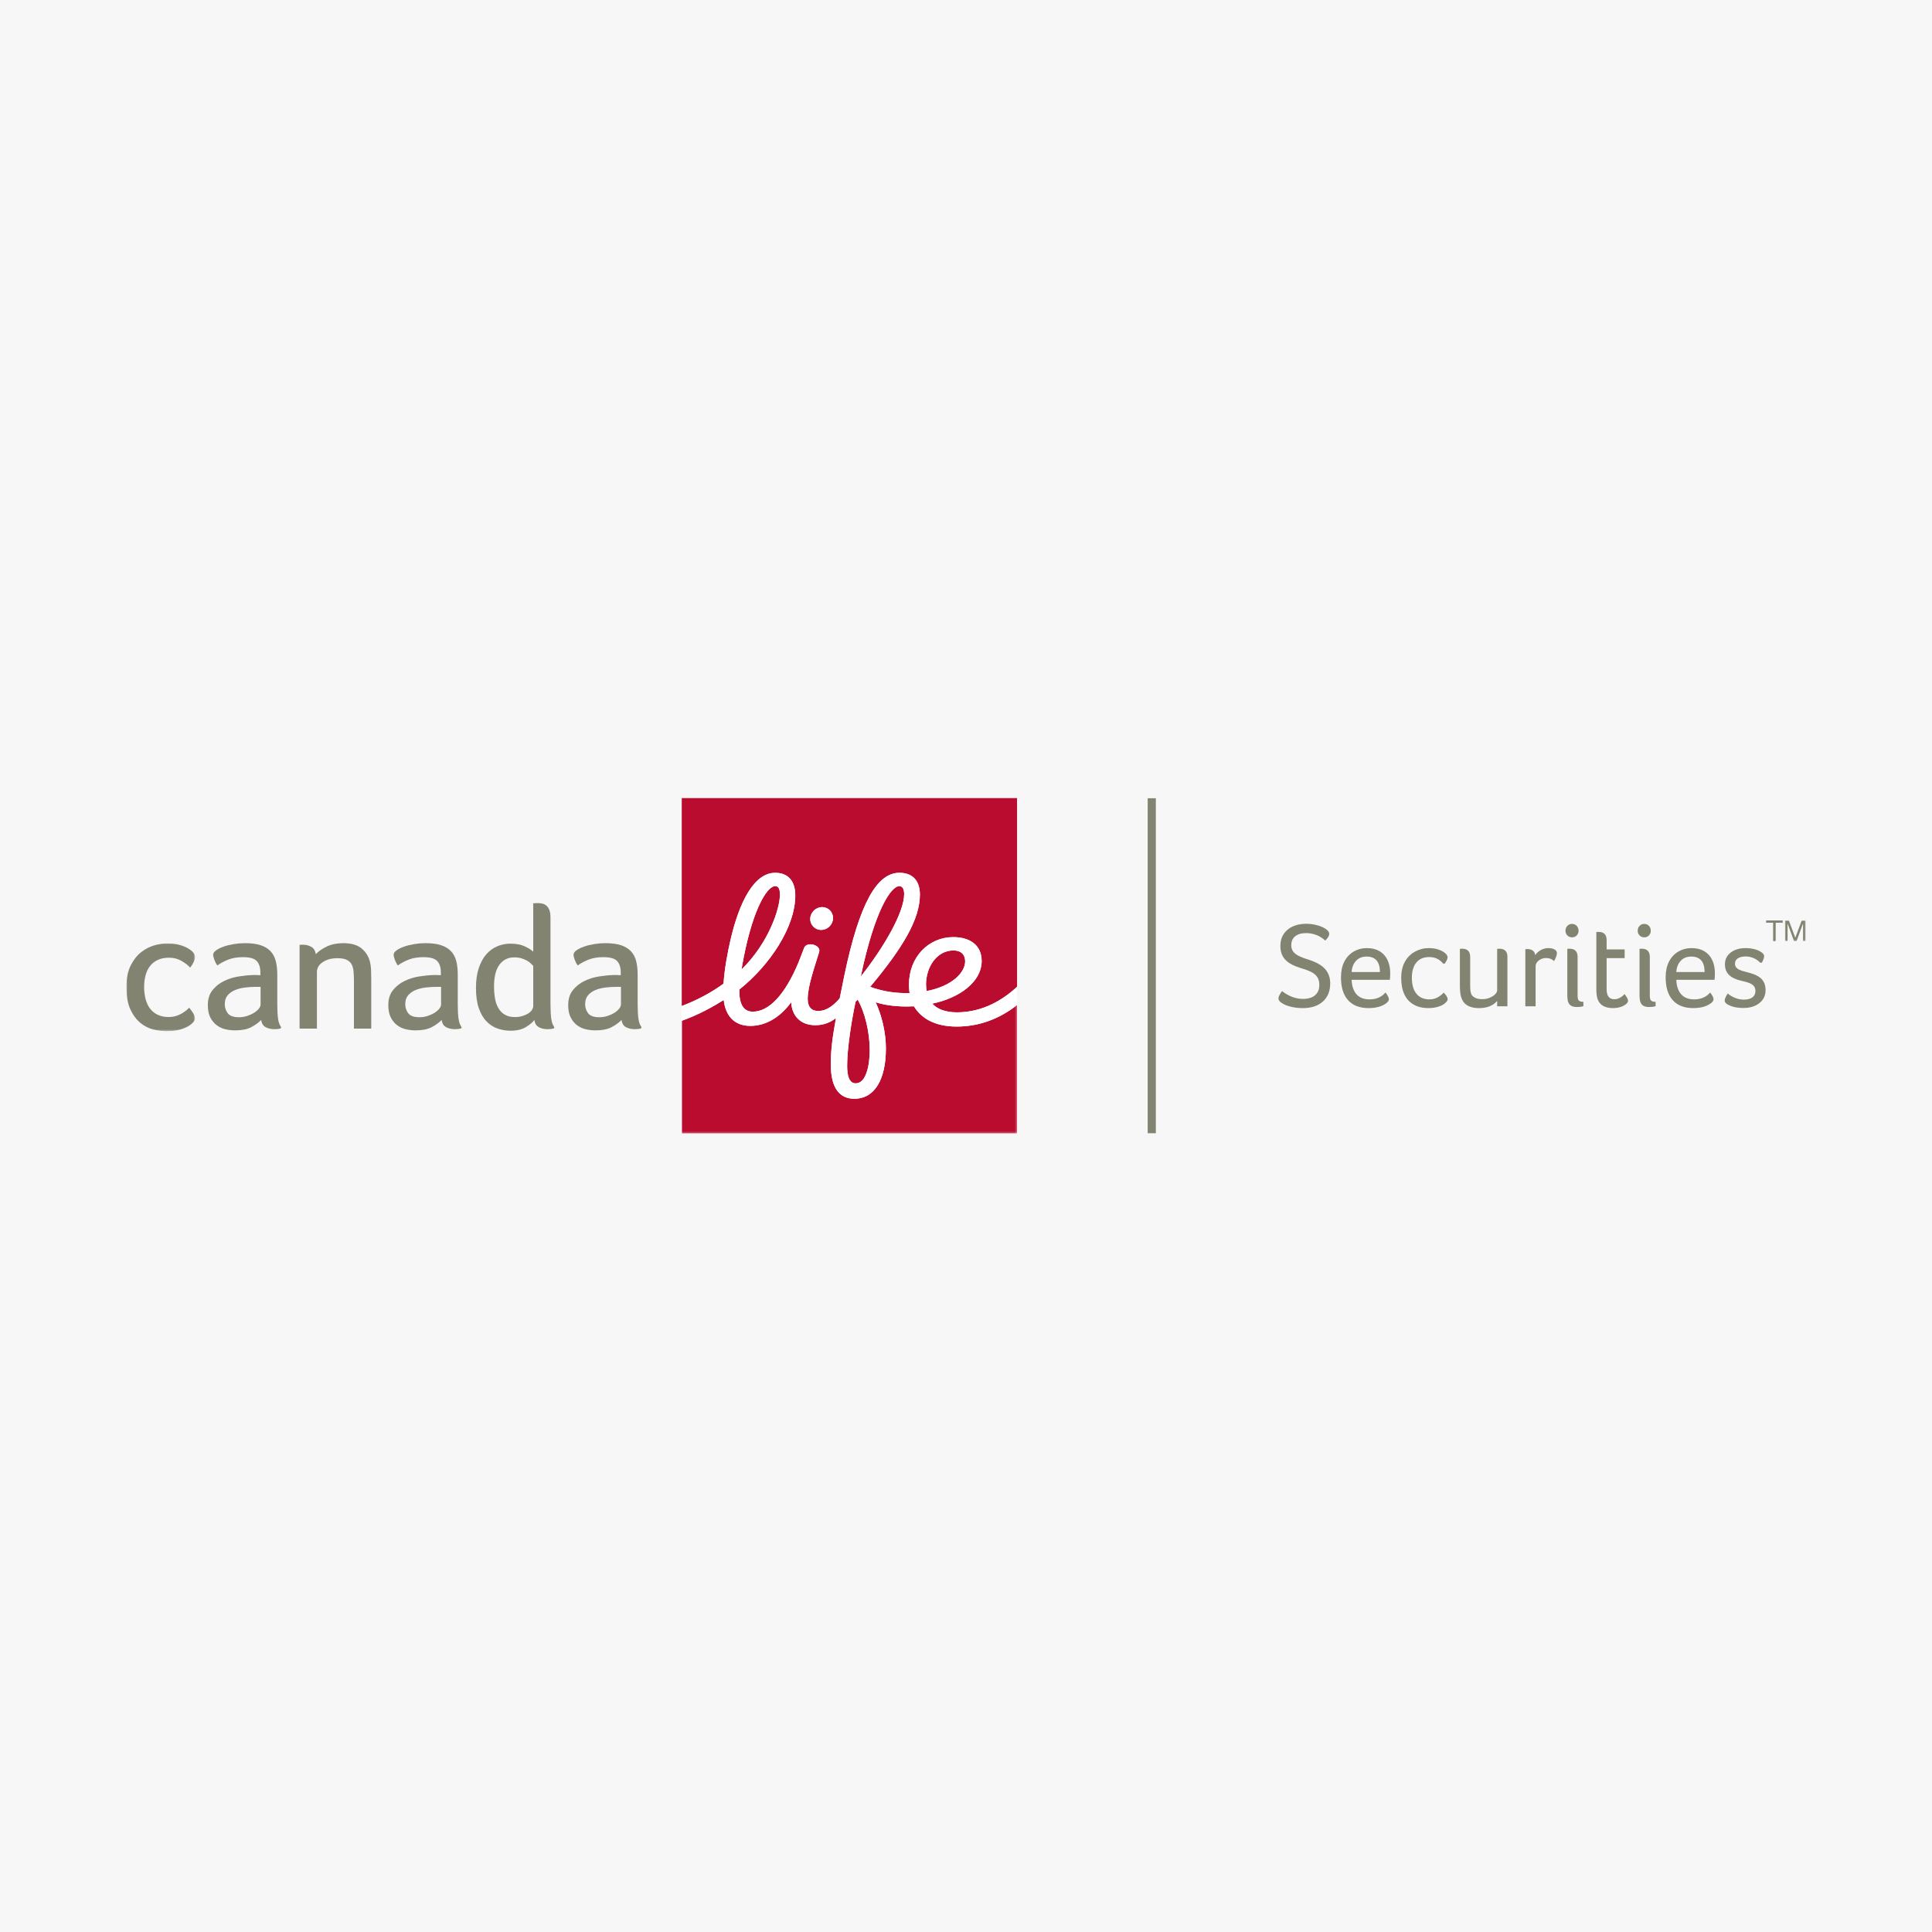 <svg height="1024" viewBox="0 0 1024 1024" width="1024" xmlns="http://www.w3.org/2000/svg" xmlns:xlink="http://www.w3.org/1999/xlink"><mask id="a" fill="#fff"><path d="m0 0h177.717v70.725h-177.717z" fill="#fff" fill-rule="evenodd"/></mask><mask id="b" fill="#fff"><path d="m0 0h36.381v46.549h-36.381z" fill="#fff" fill-rule="evenodd"/></mask><mask id="c" fill="#fff"><path d="m0 0h10.917v10.918h-10.917z" fill="#fff" fill-rule="evenodd"/></mask><g fill="none" fill-rule="evenodd"><path d="m0 0h1024v1024h-1024z" fill="#f7f7f7"/><g transform="translate(67 423)"><g fill="#838371"><path d="m541.303 177.634h4.315v-177.551h-4.315z"/><path d="m634.003 74.381c-1.113-.853-2.438-1.538-3.976-2.051-1.539-.513-3.1-.769-4.681-.769-2.565 0-4.53.567-5.899 1.701-1.367 1.131-2.052 2.702-2.052 4.711 0 1.154.267 2.17.802 3.046.533.876 1.421 1.668 2.66 2.372 1.241.705 3.227 1.487 5.963 2.34 3.889 1.24 6.733 2.876 8.529 4.904 1.794 2.031 2.691 4.565 2.691 7.598 0 4.062-1.293 7.256-3.878 9.585-2.586 2.331-6.122 3.496-10.611 3.496-2.351 0-4.542-.258-6.571-.77-2.031-.513-3.623-1.197-4.779-2.053-1.069-.682-1.602-1.474-1.602-2.371 0-.426.182-.994.545-1.7.362-.705.822-1.421 1.38-2.147 1.622 1.325 3.386 2.351 5.289 3.079 1.901.726 3.813 1.089 5.738 1.089 2.82 0 4.979-.651 6.476-1.956 1.496-1.302 2.244-3.108 2.244-5.418 0-1.411-.258-2.629-.771-3.654-.511-1.027-1.345-1.914-2.5-2.662-1.153-.747-2.885-1.485-5.193-2.212-3.205-.94-5.631-1.933-7.276-2.982-1.646-1.047-2.876-2.319-3.688-3.814-.813-1.495-1.217-3.271-1.217-5.322 0-2.478.575-4.593 1.73-6.347 1.154-1.753 2.768-3.098 4.84-4.04 2.074-.94 4.456-1.412 7.149-1.412 1.71 0 3.463.216 5.258.643 1.794.428 3.289 1.004 4.487 1.73.855.513 1.475 1.015 1.859 1.506.385.492.576 1.016.576 1.571 0 .898-.704 2.051-2.115 3.462-.171-.171-.374-.353-.609-.545-.235-.193-.503-.395-.801-.61"/><path d="m664.392 92.206c0-5.471-2.373-8.207-7.117-8.207-2.265 0-4.103.738-5.515 2.213-1.408 1.474-2.201 3.472-2.37 5.994zm-15.002 4.104c.127 3.334.993 5.898 2.596 7.694 1.604 1.794 3.9 2.69 6.893 2.69 3.547 0 6.367-1.217 8.463-3.653.513.64.94 1.293 1.283 1.956.342.662.513 1.186.513 1.571 0 .727-.472 1.454-1.412 2.18-2.307 1.71-5.429 2.565-9.361 2.565-4.702 0-8.314-1.39-10.836-4.17-2.523-2.778-3.782-6.816-3.782-12.116 0-3.249.587-6.028 1.762-8.335 1.176-2.309 2.821-4.083 4.938-5.322 2.115-1.238 4.475-1.859 7.084-1.859 2.607 0 4.83.545 6.668 1.634 1.837 1.091 3.238 2.64 4.199 4.649.963 2.009 1.442 4.318 1.442 6.925 0 1.666-.064 2.864-.191 3.591z"/><path d="m697.987 87.781c-1.069-1.238-2.202-2.136-3.398-2.691-1.197-.555-2.565-.833-4.104-.833-2.949 0-5.214.971-6.796 2.916-1.582 1.947-2.371 4.649-2.371 8.111 0 3.634.811 6.445 2.435 8.432 1.625 1.987 3.932 2.98 6.924 2.98 2.051 0 3.869-.597 5.449-1.793.856-.556 1.54-1.156 2.054-1.796 1.409 1.411 2.116 2.588 2.116 3.527 0 .598-.449 1.282-1.347 2.051-.898.811-2.138 1.453-3.721 1.922-1.58.471-3.355.708-5.32.708-2.907 0-5.451-.62-7.629-1.86-2.179-1.241-3.827-3.045-4.937-5.418-1.111-2.372-1.667-5.267-1.667-8.688 0-3.376.64-6.229 1.923-8.56 1.282-2.329 3.066-4.125 5.354-5.385 2.286-1.26 4.713-1.892 7.277-1.892 1.88 0 3.569.247 5.065.736 1.496.493 2.693 1.122 3.591 1.892.898.77 1.347 1.517 1.347 2.244 0 .856-.514 1.989-1.541 3.398z"/><path d="m706.773 79.897c.384-.043.769-.065 1.153-.065 2.863 0 4.296 1.453 4.296 4.361v14.938c0 1.882.128 3.27.384 4.166.255.898.727 1.582 1.411 2.054.598.427 1.249.736 1.956.929.704.193 1.612.289 2.724.289 1.412 0 2.703-.246 3.878-.737 1.176-.491 2.127-1.1 2.853-1.827.727-.727 1.091-1.412 1.091-2.054v-22.054c.385-.043.769-.065 1.154-.065 2.862 0 4.296 1.453 4.296 4.361v26.159h-5.449v-2.82c-2.179 2.522-5.365 3.783-9.553 3.783-1.711 0-3.218-.216-4.52-.643-1.304-.426-2.374-1.077-3.207-1.956-.833-.875-1.454-2.008-1.859-3.398-.406-1.388-.608-3.451-.608-6.186z"/><path d="m741.458 80.088c.469-.043.854-.064 1.154-.064 1.156 0 2.094.28 2.822.833.727.557 1.154 1.346 1.283 2.372.726-1.111 1.709-2.008 2.95-2.693 1.239-.682 2.542-1.024 3.911-1.024 1.367 0 2.478.235 3.333.704.856.471 1.283 1.133 1.283 1.987 0 .558-.151 1.228-.448 2.02-.3.791-.663 1.506-1.089 2.149-.6-.555-1.228-.962-1.892-1.22-.664-.255-1.444-.384-2.34-.384-1.455 0-2.737.44-3.849 1.316-1.111.876-1.667 1.871-1.667 2.98v21.287h-5.449z"/><path d="m763.706 79.897c.384-.043.769-.065 1.153-.065 2.865 0 4.296 1.453 4.296 4.361v20.387c0 1.369.213 2.278.642 2.727.427.448 1.24.674 2.435.674v2.307c-.898.298-2.073.448-3.525.448-1.155 0-2.096-.192-2.822-.578-.726-.384-1.273-.994-1.636-1.827-.362-.833-.544-2.234-.544-4.2zm-.963-9.554c0-1.069.331-1.945.996-2.63.662-.682 1.484-1.026 2.467-1.026.984 0 1.807.344 2.469 1.026.662.685.993 1.561.993 2.63 0 .984-.331 1.807-.993 2.469-.662.661-1.485.993-2.469.993-.982 0-1.804-.332-2.467-.993-.665-.662-.996-1.485-.996-2.469z"/><path d="m779.093 70.983c.385-.04.77-.063 1.155-.063 2.863 0 4.296 1.453 4.296 4.358v4.938h9.551v4.616h-9.551v16.542c0 3.504 1.387 5.258 4.166 5.258.726 0 1.442-.151 2.147-.449.706-.299 1.358-.685 1.956-1.155.599-.469 1.004-.853 1.219-1.154 1.238 1.538 1.859 2.736 1.859 3.591 0 .597-.406 1.218-1.219 1.858-.813.642-1.807 1.134-2.981 1.476-1.177.342-2.448.513-3.814.513-4.277 0-6.989-1.605-8.143-4.81-.429-1.195-.643-3.036-.643-5.513z"/><path d="m801.98 79.897c.385-.043.77-.065 1.154-.065 2.865 0 4.296 1.453 4.296 4.361v20.387c0 1.369.214 2.278.643 2.727.427.448 1.24.674 2.435.674v2.307c-.898.298-2.073.448-3.525.448-1.155 0-2.096-.192-2.822-.578-.726-.384-1.273-.994-1.636-1.827-.362-.833-.545-2.234-.545-4.2zm-.962-9.554c0-1.069.331-1.945.996-2.63.662-.682 1.484-1.026 2.467-1.026.984 0 1.807.344 2.469 1.026.662.685.993 1.561.993 2.63 0 .984-.331 1.807-.993 2.469-.662.661-1.485.993-2.469.993-.982 0-1.804-.332-2.467-.993-.665-.662-.996-1.485-.996-2.469z"/><path d="m836.475 92.206c0-5.471-2.374-8.207-7.118-8.207-2.264 0-4.103.738-5.514 2.213-1.409 1.474-2.202 3.472-2.37 5.994zm-15.002 4.104c.127 3.334.993 5.898 2.595 7.694 1.604 1.794 3.901 2.69 6.894 2.69 3.546 0 6.367-1.217 8.462-3.653.513.64.94 1.293 1.283 1.956.342.662.513 1.186.513 1.571 0 .727-.471 1.454-1.411 2.18-2.307 1.71-5.429 2.565-9.361 2.565-4.702 0-8.314-1.39-10.836-4.17-2.523-2.778-3.783-6.816-3.783-12.116 0-3.249.587-6.028 1.763-8.335 1.176-2.309 2.821-4.083 4.937-5.322 2.115-1.238 4.476-1.859 7.085-1.859 2.607 0 4.829.545 6.668 1.634 1.837 1.091 3.237 2.64 4.199 4.649.962 2.009 1.442 4.318 1.442 6.925 0 1.666-.064 2.864-.191 3.591z"/><path d="m865.905 87.27c-.813-.984-1.924-1.785-3.335-2.405-1.409-.62-2.843-.931-4.295-.931-1.754 0-3.141.334-4.168.996-1.024.662-1.538 1.613-1.538 2.852 0 .685.181 1.293.545 1.829.363.533.972 1.004 1.827 1.409.855.406 2.179.824 3.976 1.251 2.478.6 4.413 1.304 5.802 2.115 1.389.814 2.413 1.827 3.078 3.046.662 1.219.993 2.662.993 4.328 0 2.865-1.089 5.161-3.269 6.891-2.18 1.732-5.002 2.598-8.465 2.598-2.864 0-5.216-.407-7.052-1.218-1.924-.769-2.886-1.667-2.886-2.693 0-.428.107-.908.323-1.443.212-.534.639-1.316 1.281-2.34 1.196 1.024 2.543 1.827 4.038 2.405 1.497.575 2.992.865 4.489.865 1.966 0 3.484-.394 4.552-1.187 1.069-.789 1.604-1.933 1.604-3.429 0-1.325-.471-2.382-1.411-3.173-.941-.791-2.693-1.464-5.258-2.02-3.377-.726-5.801-1.805-7.277-3.238-1.474-1.431-2.212-3.322-2.212-5.673 0-2.607 1.027-4.691 3.078-6.252 2.052-1.559 4.658-2.34 7.823-2.34 1.538 0 2.992.16 4.36.48 1.367.32 2.478.738 3.334 1.251 1.452.81 2.179 1.645 2.179 2.5 0 .898-.406 2.051-1.218 3.462z"/></g><path d="m438.379 80.757c-9.024 0-14.57 8.991-14.57 18.012 0 1.414.16 2.478.348 3.496 13.706-2.635 20.398-9.941 20.398-15.737 0-3.654-2.306-5.771-6.176-5.771" fill="#ba0c2f"/><path d="m368.755 57.794c3.329 0 5.916 2.709 5.769 6.037-.149 3.33-2.978 6.038-6.308 6.038-3.329 0-5.916-2.709-5.768-6.038.148-3.329 2.977-6.037 6.306-6.037m-52.276 40.581c.583-8.273 2.18-16.583 3.699-23.169 4.66-20.206 12.538-35.598 23.665-35.598 7.738 0 10.613 5.376 10.676 11.732.169 16.751-13.44 37.231-29.639 50.107-.213 8.049 2.37 11.761 7.094 11.761 8.486 0 16.945-8.647 24.234-26.058.995-2.375 1.94-5.106 2.986-7.737 1.457-3.666 9.079-1.543 7.988 2.103-2.339 7.795-6.083 18.108-6.083 24.923 0 4.56 2.294 6.456 5.675 6.406 4.701-.069 8.551-3.439 11.301-6.725 0 0 1.935-9.691 2.499-12.37 7.947-37.743 17.124-54.152 29.155-54.152 7.188 0 10.837 4.417 10.837 11.555 0 13.091-9.016 28.128-26.358 48.901 5.407 1.89 11.366 3.307 18.957 3.307.447 0 1.493-.004 1.928-.012-.162-1.036-.318-2.933-.318-4.51 0-14.678 10.503-25.146 23.463-25.146 8.479 0 15.068 3.966 15.068 12.677 0 10.908-11.566 19.559-26.152 22.567 2.272 2.697 6.731 4.629 12.97 4.629 13.994 0 24.781-6.873 31.935-13.562v-100.002h-177.717v110.194c8.205-3.052 15.797-7.221 22.138-11.819" fill="#ba0c2f"/><path d="m409.635 46.67c-4.273 0-12.91 12.375-20.414 47.921 12.703-16.062 23.004-34.231 23.004-43.676 0-2.497-.723-4.245-2.59-4.245" fill="#ba0c2f"/><path d="m145.792 14.109c-12.192 0-19.066-4.733-22.738-10.73-1.196.062-2.607.092-3.889.092-6.419 0-12.225-.878-16.393-2.252 3.308 7.047 5.454 16.277 5.433 24.676-.038 15.977-5.789 26.472-16.762 26.472-7.817 0-12.271-5.706-12.425-17.475-.114-8.579 1.027-15.695 2.723-25.334-2.658 2.215-6.377 3.813-10.844 3.83-8.066.029-12.556-5.099-12.878-12.172-6.276 8.46-13.822 12.532-21.699 12.532-8.585 0-13.166-5.516-14.072-13.751-6.156 3.906-13.664 7.991-22.248 11.052v59.673h177.717v-68.041c-9.467 7.528-20.429 11.425-31.925 11.425" fill="#ba0c2f" mask="url(#a)" transform="translate(294.341 106.991)"/><path d="m343.868 46.679c-4.624 0-12.784 13.819-17.862 44.192 14.472-14.125 20.372-32.399 20.372-39.662 0-3.368-.89-4.53-2.509-4.53" fill="#ba0c2f"/><path d="m386.469 107.968c-1.885 8.748-4.465 24.151-4.465 33.927 0 5.684 1.234 9.293 4.534 9.293 5.723 0 7.432-10.076 7.432-17.533 0-9.668-2.504-19.848-6.353-26.88z" fill="#ba0c2f"/><path d="m9.393 23.059c0 2.215.237 4.296.713 6.241.474 1.946 1.23 3.637 2.269 5.074 1.037 1.437 2.388 2.574 4.05 3.412 1.66.839 3.649 1.257 5.963 1.257 1.672 0 3.172-.249 4.504-.749 1.33-.499 2.46-1.072 3.388-1.72 1.115-.706 2.104-1.529 2.972-2.469.499.559 1.136 1.413 1.917 2.563.779 1.15 1.169 2.214 1.169 3.191-.016.311-.101.632-.258.965-.288.611-.849 1.265-1.683 1.963-1.184 1.029-2.891 1.912-5.118 2.652-2.229.74-4.931 1.111-8.109 1.111-2.057 0-4.311-.29-6.765-.865-2.453-.577-4.742-1.713-6.869-3.412-2.128-1.698-3.914-4.065-5.363-7.104-1.45-3.038-2.173-7.049-2.173-12.034 0-4.621.759-8.43 2.276-11.427 1.516-2.996 3.381-5.354 5.593-7.072 2.212-1.717 4.565-2.918 7.063-3.605 2.496-.686 4.693-1.03 6.589-1.03 2.321 0 4.42.244 6.297.735 1.877.491 3.471 1.126 4.79 1.892 1.251.728 2.196 1.477 2.828 2.255.631.78.946 1.567.946 2.36 0 1.52-1.142 3.743-2.573 5.642-1.024-1.172-2.528-2.342-4.51-3.516-1.984-1.171-4.19-1.757-6.621-1.757-2.355 0-4.366.39-6.038 1.167-1.673.779-3.051 1.872-4.134 3.278-1.084 1.407-1.874 3.053-2.37 4.939-.496 1.886-.743 3.906-.743 6.061" fill="#838371" mask="url(#b)" transform="translate(0 76.993)"/><path d="m71.118 109.33c0 .727-.309 1.486-.927 2.273-.618.789-1.456 1.516-2.516 2.182-1.06.668-2.282 1.228-3.664 1.683-1.384.455-2.84.682-4.37.682-2.884 0-4.855-.697-5.915-2.091-1.059-1.394-1.589-3.001-1.589-4.819 0-1.94.499-3.502 1.501-4.684 1-1.181 2.295-2.105 3.884-2.774 1.59-.666 3.355-1.121 5.298-1.363 1.942-.242 3.854-.364 5.738-.364h2.56zm10.71 11.772c-.694-.926-1.172-2.281-1.436-4.066-.288-1.928-.429-4.603-.429-8.03v-15.497c0-2.72-.273-5.126-.818-7.214-.545-2.088-1.492-3.828-2.839-5.221-1.347-1.39-3.112-2.435-5.292-3.131-2.182-.696-4.907-1.045-8.179-1.045-1.928 0-3.888.161-5.879.483-1.993.323-3.808.771-5.446 1.351-1.638.579-2.973 1.239-3.999 1.978-1.029.74-1.543 1.529-1.543 2.364 0 .554.202 1.398.604 2.531.402 1.134.935 2.171 1.6 3.111 1.931-1.364 3.929-2.388 5.995-3.174 2.064-.783 4.597-1.227 7.594-1.227 3.612 0 6.054.69 7.328 2.067 1.273 1.378 1.91 3.386 1.91 6.026v1.478c-.559-.062-1.21-.094-1.956-.094h-1.956c-2.298.063-4.829.312-7.591.747-2.764.436-5.356 1.245-7.778 2.427-2.421 1.182-4.456 2.8-6.101 4.853-1.646 2.054-2.468 4.7-2.468 7.935 0 2.672.448 4.868 1.349 6.587.898 1.718 2.038 3.087 3.419 4.105 1.38 1.019 2.921 1.719 4.622 2.101 1.701.381 3.386.573 5.057.573 3.46 0 6.251-.539 8.377-1.613 2.124-1.075 3.944-2.38 5.463-3.916.23 1.837 1.011 3.112 2.342 3.829 1.33.717 2.893 1.076 4.686 1.076.56 0 1.101-.028 1.622-.084.52-.057.962-.127 1.322-.211.324-.076.554-.345.554-.68 0-.156-.051-.3-.138-.415z" fill="#838371"/><path d="m129.768 122.18h-9.174v-25.223c0-1.737-.062-3.355-.184-4.857-.122-1.499-.45-2.783-.981-3.849-.532-1.066-1.39-1.896-2.574-2.488-1.186-.592-2.84-.889-4.965-.889-2.991 0-5.558.603-7.698 1.989-2.142 1.388-3.213 3.201-3.213 5.257v30.06h-9.197v-44.362c.133-.016.293-.033.48-.049.16-.016.347-.028.562-.036.213-.008.467-.012.761-.012 1.627 0 3.095.376 4.405 1.126 1.309.75 2.105 2.04 2.388 3.865 1.432-1.511 3.38-2.857 5.842-4.041 2.462-1.182 5.376-1.773 8.741-1.773 4.247 0 7.496.947 9.745 2.843s3.716 4.266 4.404 7.111c.312 1.265.499 2.671.562 4.217.062 1.55.094 3.051.094 4.504z" fill="#838371"/><path d="m166.776 109.33c0 .727-.309 1.486-.927 2.273-.618.789-1.456 1.516-2.517 2.182-1.059.668-2.281 1.228-3.663 1.683-1.384.455-2.84.682-4.37.682-2.885 0-4.856-.697-5.915-2.091-1.06-1.394-1.589-3.001-1.589-4.819 0-1.94.499-3.502 1.5-4.684 1-1.181 2.295-2.105 3.885-2.774 1.589-.666 3.354-1.121 5.297-1.363 1.943-.242 3.855-.364 5.739-.364h2.56zm10.71 11.772c-.694-.926-1.172-2.281-1.437-4.066-.287-1.928-.428-4.603-.428-8.03v-15.497c0-2.72-.274-5.126-.818-7.214-.545-2.088-1.492-3.828-2.839-5.221-1.347-1.39-3.112-2.435-5.292-3.131-2.182-.696-4.908-1.045-8.179-1.045-1.928 0-3.888.161-5.879.483-1.992.323-3.807.771-5.446 1.351-1.638.579-2.972 1.239-3.999 1.978-1.028.74-1.542 1.529-1.542 2.364 0 .554.201 1.398.604 2.531.402 1.134.935 2.171 1.599 3.111 1.931-1.364 3.93-2.388 5.995-3.174 2.064-.783 4.596-1.227 7.593-1.227 3.612 0 6.055.69 7.329 2.067 1.273 1.378 1.91 3.386 1.91 6.026v1.478c-.559-.062-1.21-.094-1.957-.094h-1.955c-2.298.063-4.829.312-7.592.747-2.763.436-5.355 1.245-7.777 2.427-2.422 1.182-4.456 2.8-6.101 4.853-1.646 2.054-2.468 4.7-2.468 7.935 0 2.672.448 4.868 1.348 6.587.898 1.718 2.038 3.087 3.419 4.105 1.38 1.019 2.922 1.719 4.623 2.101 1.701.381 3.386.573 5.057.573 3.46 0 6.251-.539 8.377-1.613 2.124-1.075 3.945-2.38 5.464-3.916.23 1.837 1.011 3.112 2.342 3.829 1.33.717 2.893 1.076 4.686 1.076.56 0 1.101-.028 1.622-.084.52-.057.961-.127 1.322-.211.324-.076.554-.345.554-.68 0-.156-.052-.3-.138-.415z" fill="#838371"/><path d="m215.634 110.117c0 .722-.234 1.443-.699 2.164-.466.722-1.135 1.352-2.008 1.894-.874.541-1.907.991-3.1 1.352-1.194.361-2.488.541-3.885.541-2.096 0-3.858-.406-5.283-1.217-1.427-.811-2.576-1.952-3.45-3.426-.872-1.472-1.483-3.201-1.833-5.184-.35-1.984-.524-4.148-.524-6.492 0-5.048.961-8.865 2.881-11.451 1.921-2.583 4.541-3.876 7.859-3.876 1.397 0 2.648.166 3.754.496 1.106.33 2.082.736 2.926 1.217.843.482 1.541.992 2.096 1.533.509.499.929.917 1.266 1.263zm10.995 10.985c-.694-.926-1.172-2.281-1.436-4.066-.288-1.928-.428-4.604-.428-8.03v-45.68c0-1.595-.183-2.889-.55-3.879-.367-.989-.868-1.772-1.502-2.347-.635-.576-1.356-.959-2.161-1.15-.807-.191-1.602-.287-2.383-.287-.404 0-.864.011-1.378.03-.515.021-.9.051-1.157.091v25.626c-.975-.925-2.467-1.864-4.482-2.821-2.017-.956-4.586-1.434-7.713-1.434-2.361 0-4.648.463-6.856 1.392-2.211.928-4.148 2.337-5.812 4.225-1.665 1.888-2.996 4.317-3.995 7.287-.999 2.971-1.498 6.5-1.498 10.584 0 4.307.51 7.911 1.531 10.813 1.02 2.902 2.393 5.228 4.116 6.975 1.724 1.748 3.685 2.995 5.888 3.744 2.202.749 4.482 1.124 6.844 1.124 3.28 0 5.976-.647 8.09-1.94 2.113-1.293 3.61-2.549 4.495-3.771.23 1.837 1.011 3.112 2.343 3.829 1.33.717 2.892 1.076 4.686 1.076.561 0 1.102-.028 1.622-.085.521-.056.962-.126 1.322-.21.325-.076.554-.345.554-.68 0-.156-.051-.3-.138-.415z" fill="#838371"/><path d="m262.12 109.33c0 .727-.309 1.486-.927 2.273-.618.789-1.456 1.516-2.516 2.182-1.06.668-2.282 1.228-3.664 1.683-1.383.455-2.84.682-4.37.682-2.885 0-4.856-.697-5.916-2.091-1.059-1.394-1.589-3.001-1.589-4.819 0-1.94.499-3.502 1.501-4.684 1-1.181 2.295-2.105 3.885-2.774 1.589-.666 3.354-1.121 5.296-1.363 1.943-.242 3.855-.364 5.74-.364h2.56zm10.71 11.772c-.694-.926-1.172-2.281-1.437-4.066-.287-1.928-.428-4.603-.428-8.03v-15.497c0-2.72-.273-5.126-.818-7.214-.545-2.088-1.492-3.828-2.838-5.221-1.348-1.39-3.113-2.435-5.293-3.131-2.181-.696-4.908-1.045-8.178-1.045-1.928 0-3.889.161-5.88.483-1.992.323-3.807.771-5.445 1.351-1.638.579-2.973 1.239-3.999 1.978-1.028.74-1.542 1.529-1.542 2.364 0 .554.201 1.398.604 2.531.402 1.134.935 2.171 1.599 3.111 1.932-1.364 3.93-2.388 5.995-3.174 2.064-.783 4.596-1.227 7.594-1.227 3.612 0 6.054.69 7.328 2.067 1.273 1.378 1.91 3.386 1.91 6.026v1.478c-.558-.062-1.21-.094-1.956-.094h-1.956c-2.298.063-4.829.312-7.591.747-2.764.436-5.356 1.245-7.777 2.427-2.422 1.182-4.457 2.8-6.101 4.853-1.646 2.054-2.468 4.7-2.468 7.935h-.001c0 2.672.449 4.868 1.349 6.587.898 1.718 2.038 3.087 3.419 4.105 1.379 1.019 2.921 1.719 4.623 2.101 1.7.381 3.386.573 5.056.573 3.46 0 6.251-.539 8.377-1.613 2.124-1.075 3.945-2.38 5.463-3.916.23 1.837 1.011 3.112 2.342 3.829 1.33.717 2.893 1.076 4.687 1.076.559 0 1.1-.028 1.622-.084.52-.057.962-.127 1.322-.211.324-.076.555-.345.555-.68 0-.156-.052-.3-.139-.415z" fill="#838371"/><path d="m368.216 69.869c3.33 0 6.159-2.709 6.308-6.038.148-3.329-2.44-6.037-5.769-6.037-3.33 0-6.158 2.709-6.306 6.037-.148 3.33 2.439 6.038 5.768 6.038" fill="#fff"/><path d="m423.809 98.769c0-9.021 5.546-18.012 14.57-18.012 3.869 0 6.176 2.118 6.176 5.771 0 5.795-6.692 13.102-20.398 15.737-.188-1.017-.348-2.081-.348-3.496m-37.272 52.42c-3.3 0-4.534-3.61-4.534-9.293 0-9.777 2.58-25.181 4.465-33.926l1.149-1.194c3.847 7.031 6.352 17.211 6.352 26.88 0 7.457-1.709 17.534-7.432 17.534m23.097-104.518c1.867 0 2.591 1.748 2.591 4.245 0 9.444-10.302 27.613-23.004 43.676 7.504-35.546 16.14-47.921 20.413-47.921m-65.766.008c1.619 0 2.509 1.163 2.509 4.53 0 7.262-5.9 25.537-20.372 39.662 5.078-30.374 13.238-44.192 17.862-44.192m96.255 66.885c-6.239 0-10.698-1.932-12.97-4.629 14.586-3.008 26.152-11.658 26.152-22.566 0-8.712-6.589-12.677-15.068-12.677-12.96 0-23.463 10.467-23.463 25.145 0 1.576.156 3.475.318 4.51-.434.008-1.482.012-1.929.012-7.591 0-13.549-1.417-18.957-3.306 17.343-20.772 26.359-35.811 26.359-48.902 0-7.138-3.65-11.555-10.837-11.555-12.031 0-21.208 16.408-29.155 54.152-.564 2.679-2.499 12.371-2.499 12.371-2.75 3.286-6.6 6.655-11.301 6.724-3.381.05-5.675-1.846-5.675-6.406 0-6.815 3.744-17.128 6.083-24.923 1.091-3.645-6.531-5.768-7.988-2.102-1.046 2.63-1.991 5.361-2.986 7.736-7.289 17.411-15.748 26.058-24.234 26.058-4.723 0-7.307-3.712-7.094-11.761 16.199-12.875 29.808-33.355 29.639-50.106-.063-6.357-2.938-11.732-10.676-11.732-11.127 0-19.005 15.391-23.665 35.597-1.519 6.586-3.117 14.896-3.699 23.169-6.341 4.598-13.933 8.766-22.138 11.82v7.849c8.584-3.061 16.092-7.147 22.248-11.053.906 8.236 5.487 13.752 14.072 13.752 7.875 0 15.423-4.073 21.699-12.532.322 7.072 4.811 12.201 12.878 12.171 4.467-.016 8.186-1.614 10.844-3.83-1.696 9.639-2.836 16.755-2.723 25.334.155 11.77 4.608 17.475 12.425 17.475 10.973 0 16.723-10.495 16.762-26.472.021-8.4-2.124-17.629-5.433-24.676 4.168 1.373 9.973 2.252 16.393 2.252 1.283 0 2.693-.03 3.889-.092 3.672 5.996 10.545 10.73 22.738 10.73 11.496 0 22.457-3.897 31.925-11.425v-9.674c-7.154 6.688-17.94 13.562-31.935 13.562" fill="#fff"/><path d="m8.869 0-3.41 9.175-3.414-9.175h-2.045v10.918h1.364v-9.098h.075l3.335 9.098h1.366l3.336-9.098h.077v9.098h1.365v-10.918z" fill="#838371" mask="url(#c)" transform="translate(879.083 64.857)"/><path d="m869.074 66.071h3.714v9.704h1.365v-9.704h3.716v-1.214h-8.795z" fill="#838371"/></g></g></svg>